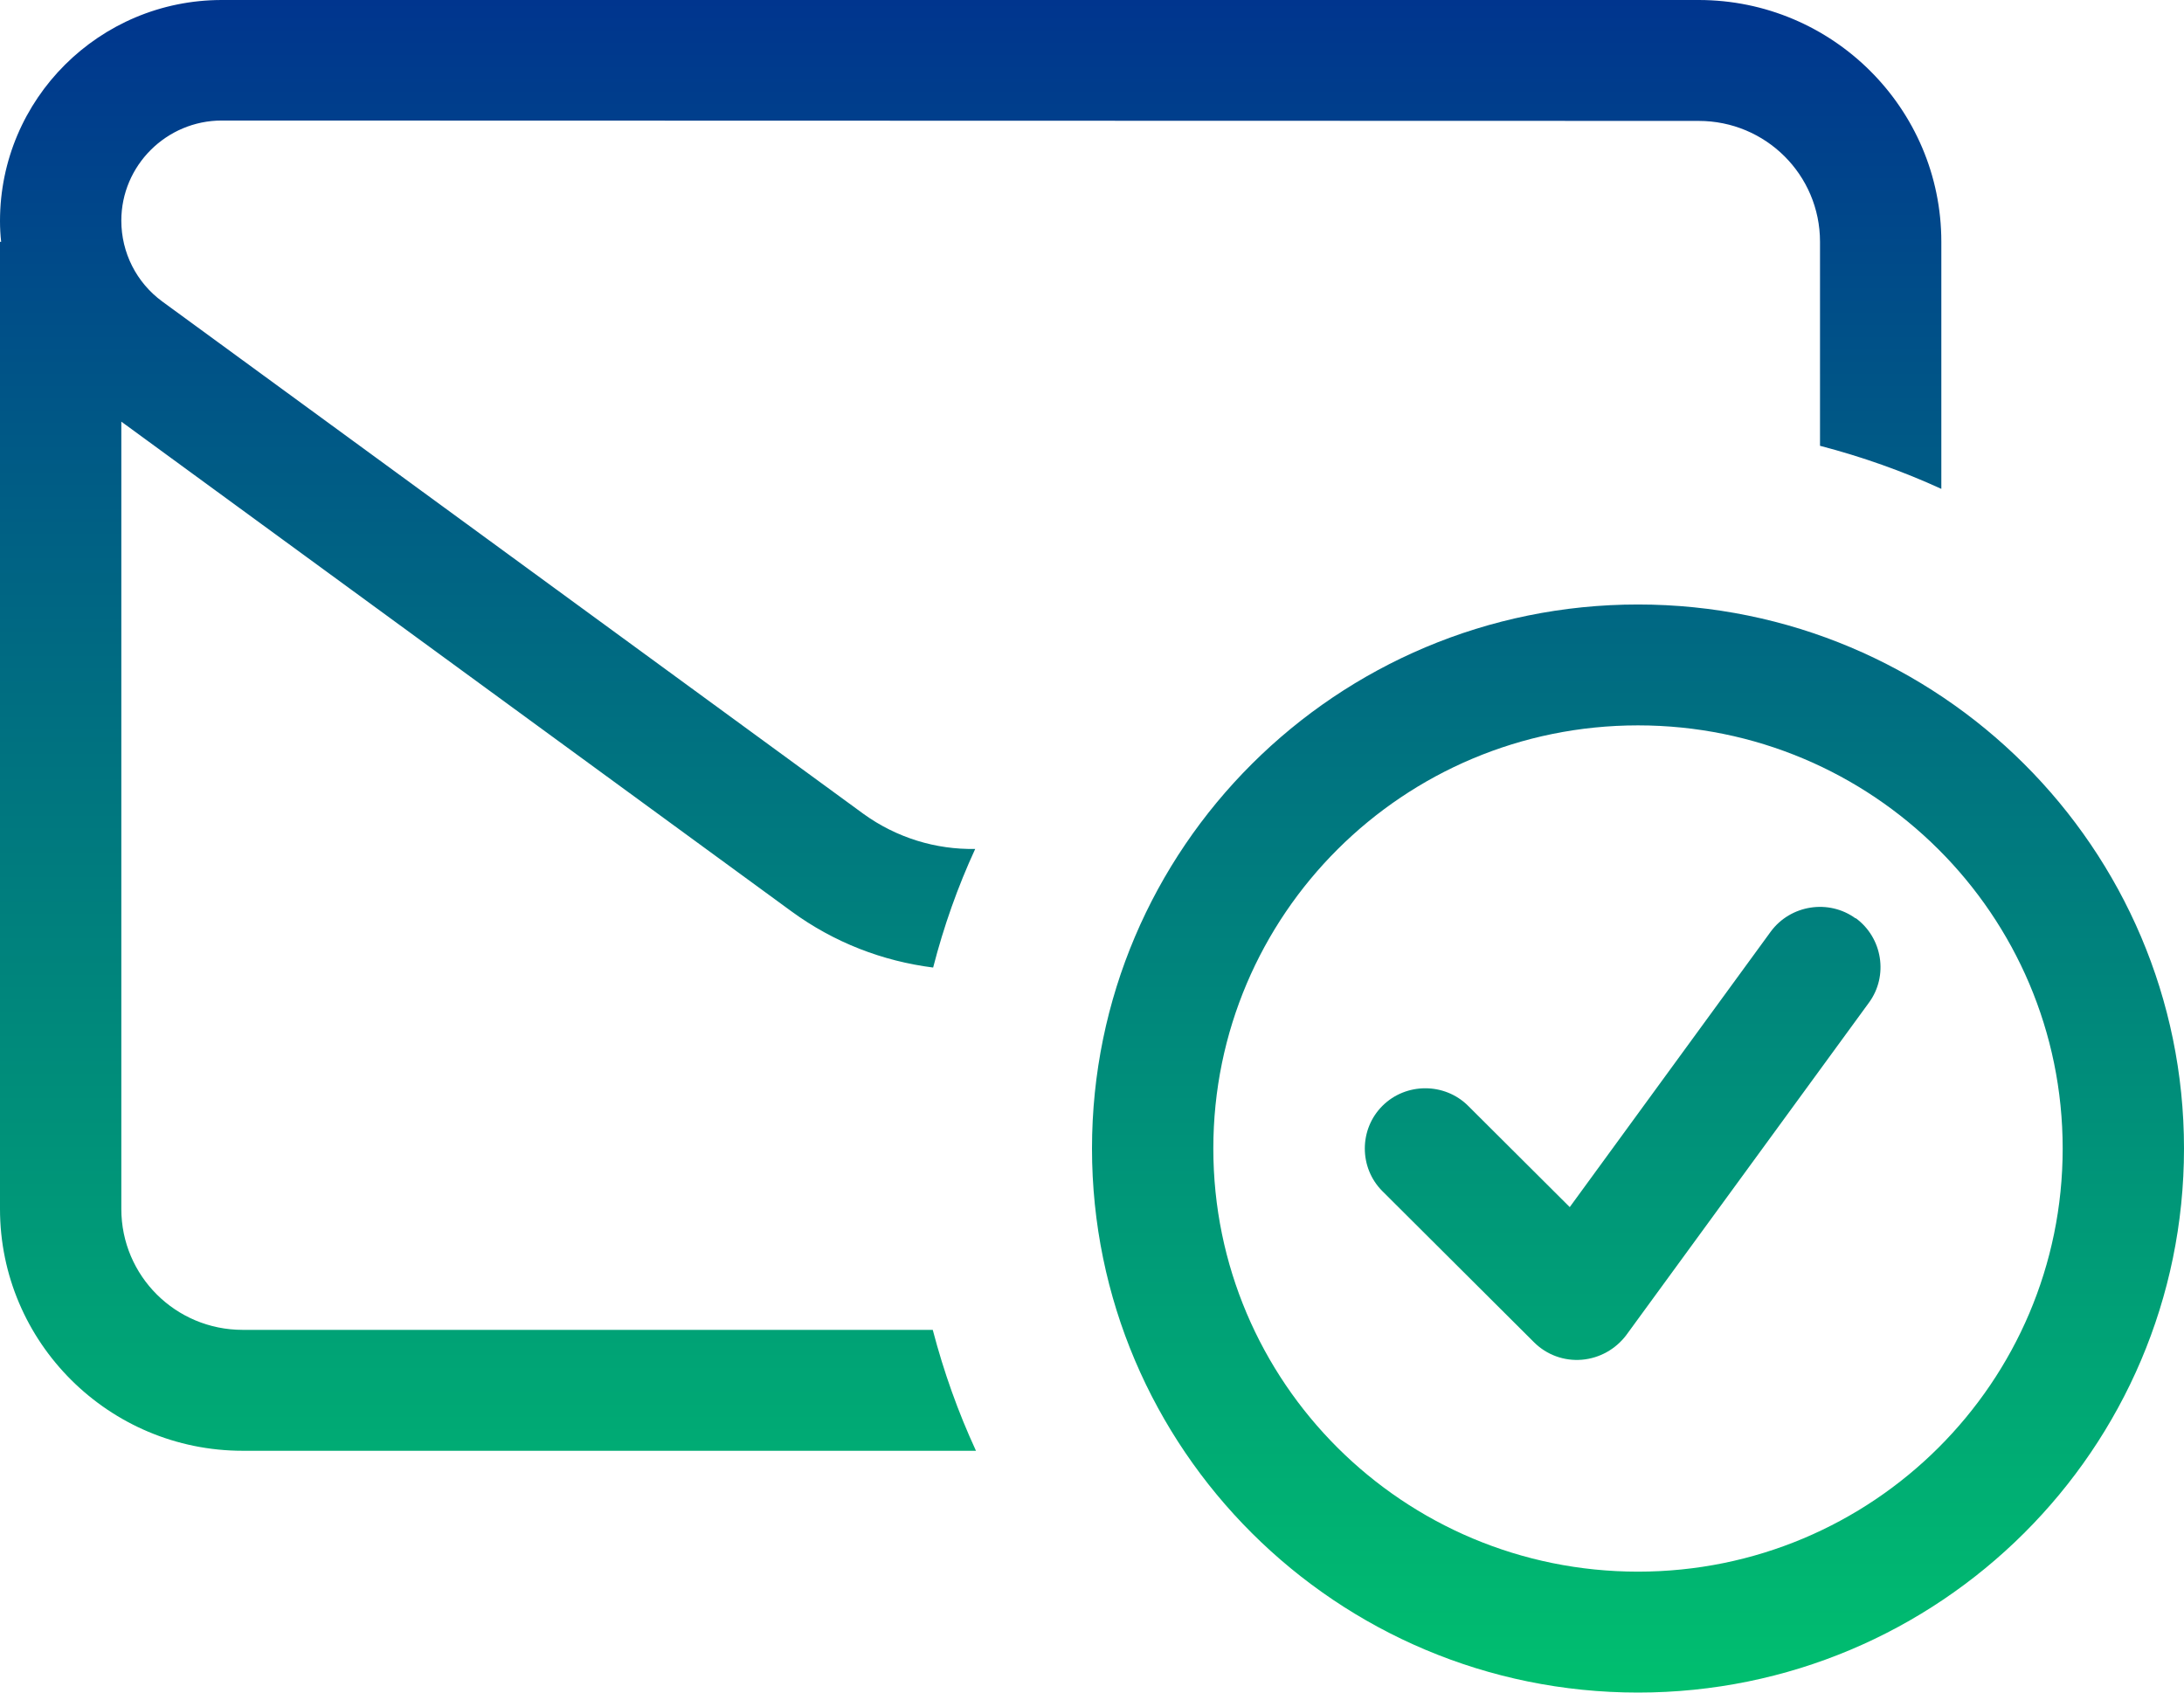 <?xml version="1.0" encoding="UTF-8"?> <svg xmlns="http://www.w3.org/2000/svg" width="80" height="62" viewBox="0 0 80 62" fill="none"><path d="M8.125 0C3.639 0 0 3.626 0 8.096C0 8.359 0.014 8.608 0.042 8.857H0V44.286C0 49.171 3.986 53.143 8.889 53.143H35.75C35.097 51.731 34.569 50.25 34.167 48.714H8.889C6.431 48.714 4.444 46.735 4.444 44.286V15.445L28.986 33.38C30.556 34.529 32.333 35.207 34.181 35.442C34.569 33.934 35.083 32.481 35.722 31.097C34.292 31.125 32.847 30.695 31.625 29.81L5.944 11.044C5 10.352 4.444 9.258 4.444 8.082C4.444 6.062 6.097 4.415 8.125 4.415L62.222 4.429C64.681 4.429 66.667 6.408 66.667 8.857V16.33C68.208 16.732 69.694 17.258 71.111 17.908V8.857C71.111 3.972 67.125 0 62.222 0H8.125ZM60 26.571C68.597 26.571 75.556 33.505 75.556 42.071C75.556 50.638 68.597 57.571 60 57.571C51.403 57.571 44.444 50.638 44.444 42.071C44.444 33.505 51.403 26.571 60 26.571ZM60 62C71.042 62 80 53.074 80 42.071C80 31.069 71.042 22.143 60 22.143C48.958 22.143 40 31.069 40 42.071C40 53.074 48.958 62 60 62ZM67.972 33.643C66.986 32.924 65.583 33.145 64.861 34.128L57.5 44.217L53.778 40.508C52.917 39.65 51.5 39.65 50.639 40.508C49.778 41.366 49.778 42.777 50.639 43.635L56.194 49.171C56.653 49.628 57.292 49.863 57.944 49.808C58.597 49.752 59.181 49.42 59.569 48.908L68.458 36.73C69.181 35.747 68.958 34.349 67.972 33.63V33.643Z" fill="url(#paint0_linear_639_41)"></path><defs><linearGradient id="paint0_linear_639_41" x1="40" y1="0" x2="40" y2="62" gradientUnits="userSpaceOnUse"><stop stop-color="#00358E"></stop><stop offset="1" stop-color="#00BF6F"></stop></linearGradient></defs></svg> 